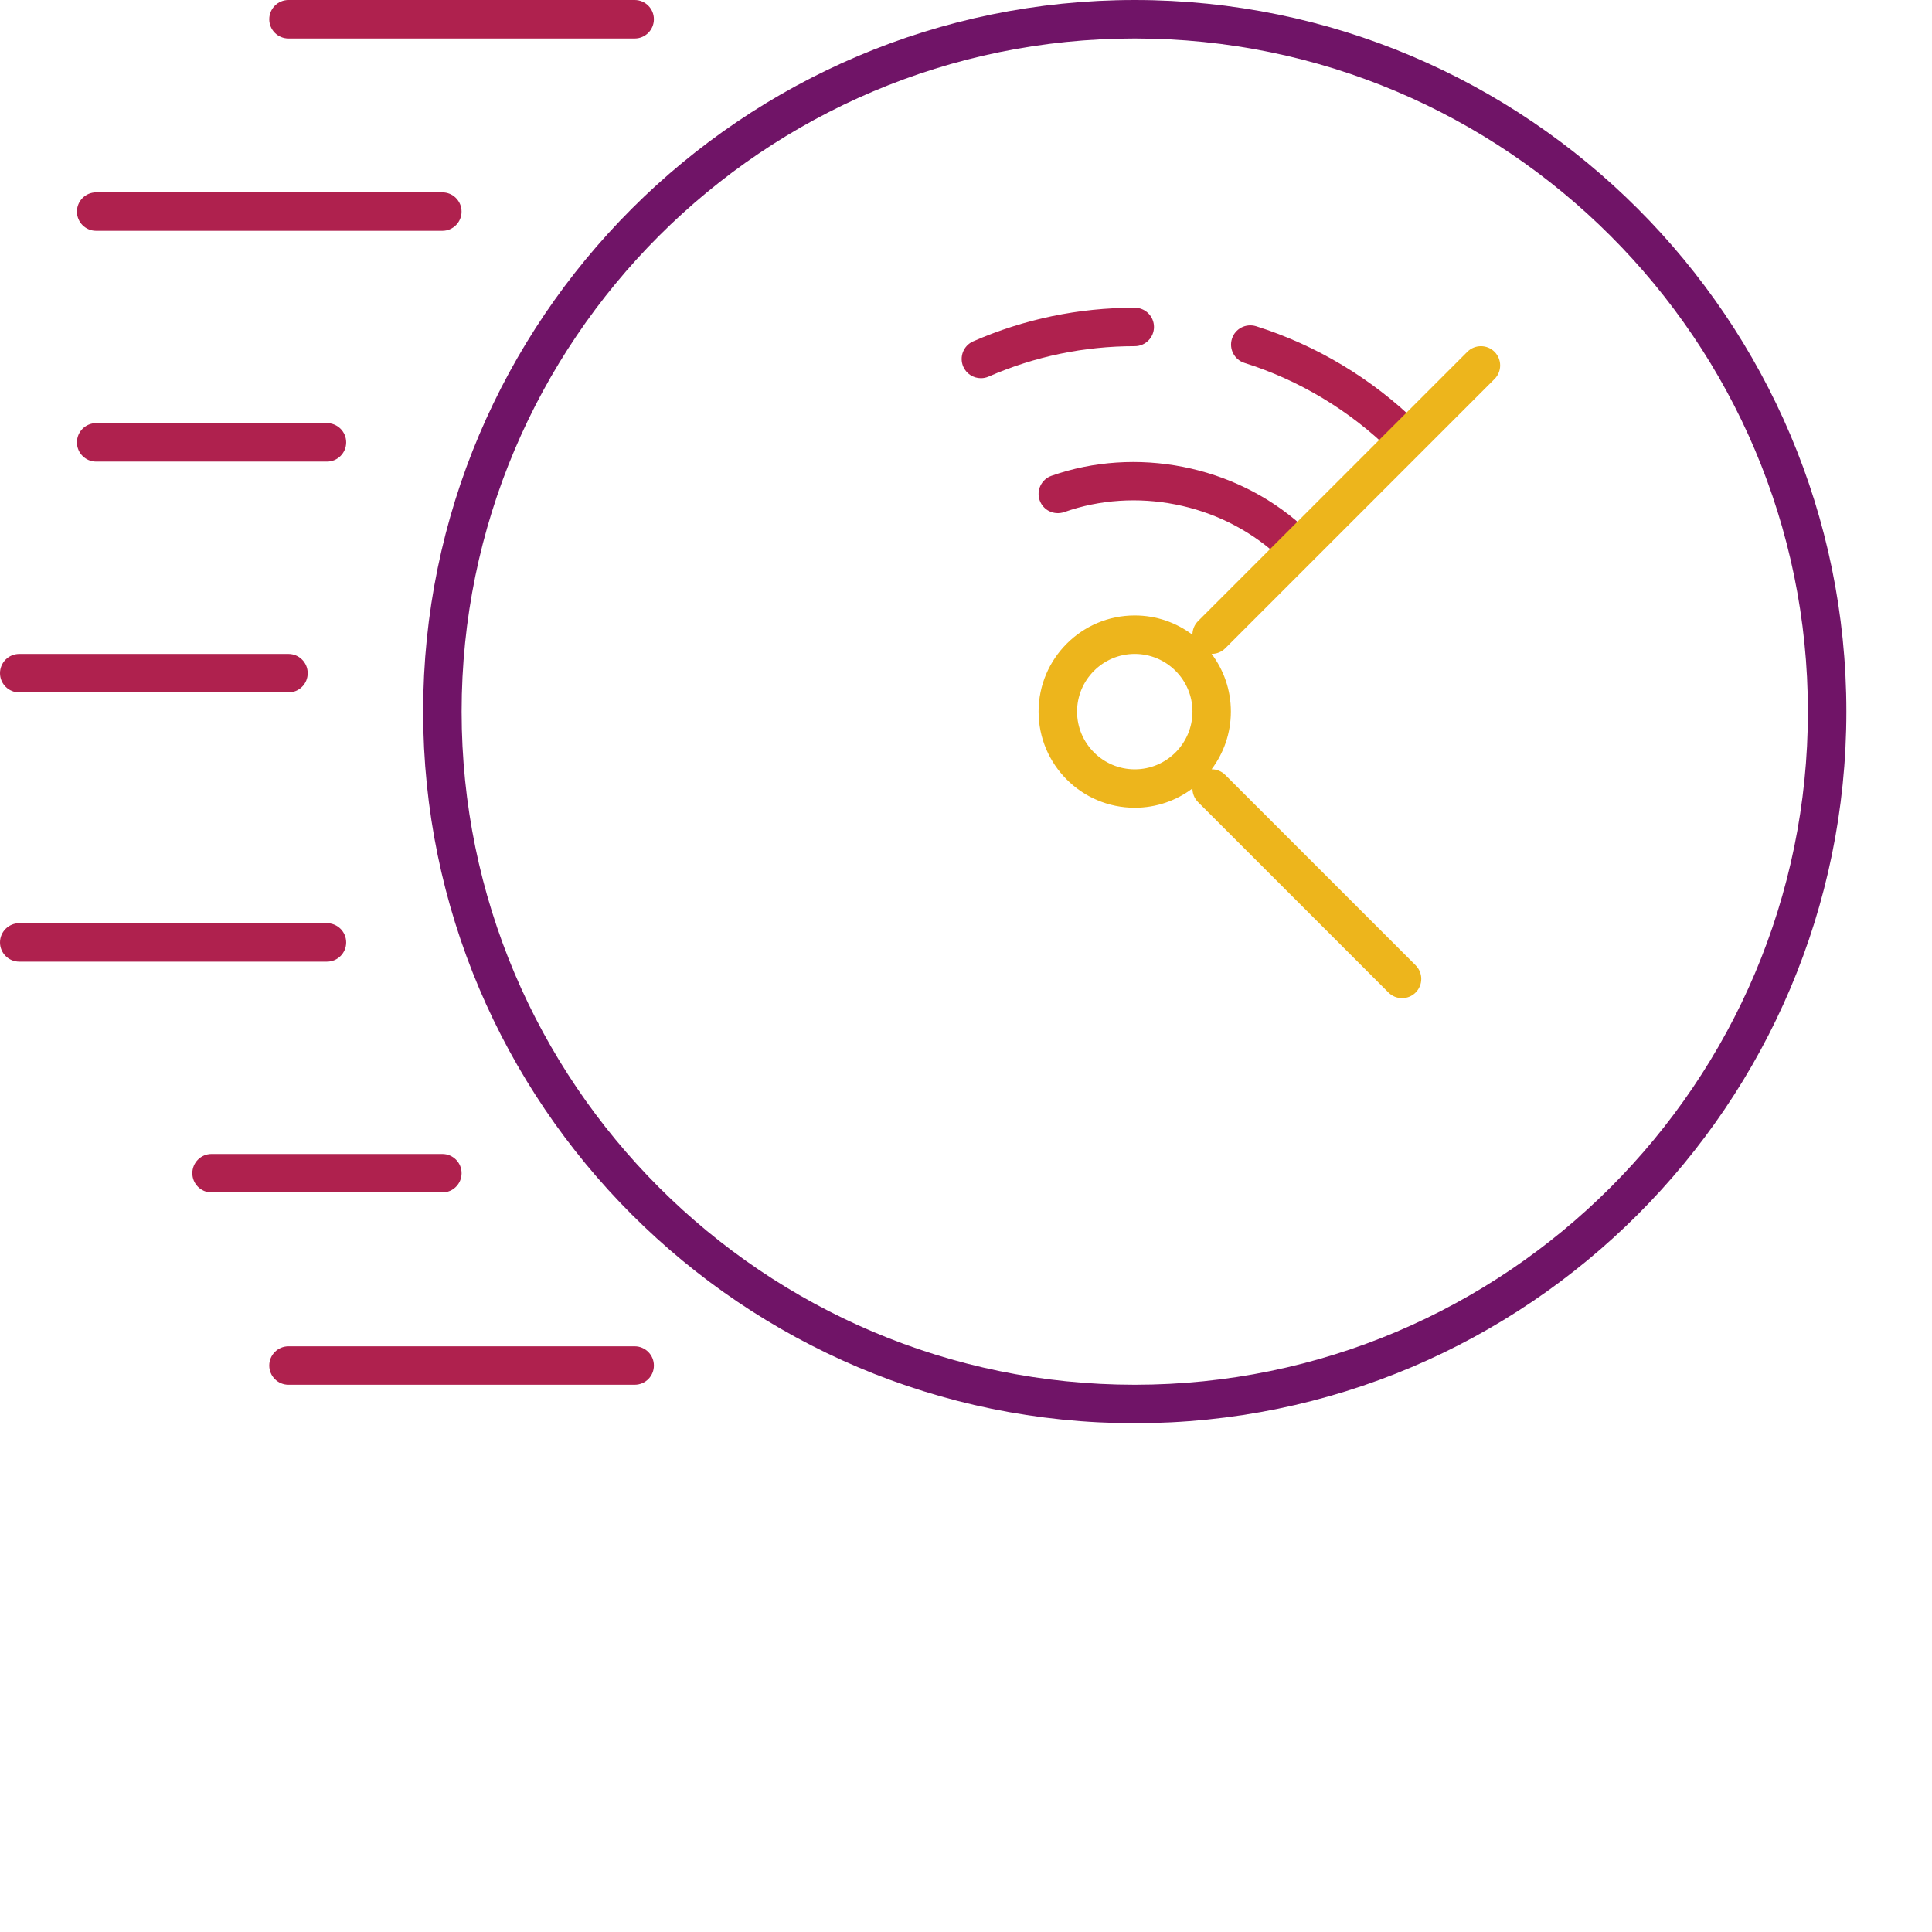 <?xml version="1.0" encoding="utf-8"?>
<!-- Generator: Adobe Illustrator 26.2.1, SVG Export Plug-In . SVG Version: 6.00 Build 0)  -->
<svg version="1.1" id="Layer_1" xmlns="http://www.w3.org/2000/svg" xmlns:xlink="http://www.w3.org/1999/xlink" x="0px" y="0px"
	 width="600px" height="600px" viewBox="0 0 600 600" enable-background="new 0 0 600 600" xml:space="preserve">
<g id="XMLID_00000087373055708593636190000016462088863666480791_">
	<path fill="#701467" d="M352.41,442c-121.86,0-221-99.14-221-221s99.14-221,221-221s221,99.14,221,221S474.27,442,352.41,442z
		 M352.41,11.95c-115.27,0-209.05,93.78-209.05,209.05s93.78,209.05,209.05,209.05S561.46,336.27,561.46,221
		S467.68,11.95,352.41,11.95z"/>
	<path fill="#AF214E" d="M137.38,71.68H29.86c-3.3,0-5.97-2.67-5.97-5.97c0-3.3,2.67-5.97,5.97-5.97h107.51
		c3.3,0,5.97,2.67,5.97,5.97C143.35,69,140.68,71.68,137.38,71.68z"/>
	<path fill="#AF214E" d="M197.11,11.95H89.59c-3.3,0-5.97-2.67-5.97-5.97S86.29,0,89.59,0h107.51c3.3,0,5.97,2.67,5.97,5.97
		S200.41,11.95,197.11,11.95z"/>
	<path fill="#AF214E" d="M101.54,143.35H29.86c-3.3,0-5.97-2.67-5.97-5.97s2.67-5.97,5.97-5.97h71.68c3.3,0,5.97,2.67,5.97,5.97
		S104.84,143.35,101.54,143.35z"/>
	<path fill="#AF214E" d="M89.59,215.03H5.97c-3.3,0-5.97-2.67-5.97-5.97c0-3.3,2.67-5.97,5.97-5.97h83.62c3.3,0,5.97,2.67,5.97,5.97
		C95.57,212.36,92.9,215.03,89.59,215.03z"/>
	<path fill="#AF214E" d="M101.54,298.65H5.97c-3.3,0-5.97-2.67-5.97-5.97c0-3.3,2.67-5.97,5.97-5.97h95.57
		c3.3,0,5.97,2.67,5.97,5.97C107.51,295.98,104.84,298.65,101.54,298.65z"/>
	<path fill="#AF214E" d="M137.38,370.32H65.7c-3.3,0-5.97-2.67-5.97-5.97c0-3.3,2.67-5.97,5.97-5.97h71.68
		c3.3,0,5.97,2.67,5.97,5.97C143.35,367.65,140.68,370.32,137.38,370.32z"/>
	<path fill="#AF214E" d="M197.11,430.05H89.59c-3.3,0-5.97-2.67-5.97-5.97c0-3.3,2.67-5.97,5.97-5.97h107.51
		c3.3,0,5.97,2.67,5.97,5.97C203.08,427.38,200.41,430.05,197.11,430.05z"/>
	<path fill="#AF214E" d="M436.05,141.68c-1.5,0-3.02-0.57-4.19-1.71c-12.74-12.51-28.43-21.93-45.37-27.26
		c-3.14-0.99-4.89-4.35-3.9-7.49c0.98-3.14,4.3-4.87,7.49-3.91c18.71,5.89,36.06,16.31,50.15,30.13c2.34,2.31,2.39,6.09,0.07,8.45
		C439.14,141.08,437.6,141.68,436.05,141.68z"/>
	<path fill="#AF214E" d="M304.62,117.45c-2.3,0-4.49-1.34-5.47-3.58c-1.32-3.02,0.06-6.54,3.08-7.86
		c15.85-6.93,32.73-10.44,50.18-10.44c3.3,0,5.97,2.67,5.97,5.97s-2.67,5.97-5.97,5.97c-15.78,0-31.05,3.17-45.39,9.44
		C306.23,117.3,305.43,117.45,304.62,117.45z"/>
	<path fill="#AF214E" d="M400.2,173.55c-1.42,0-2.85-0.5-3.99-1.52c-17.63-15.8-43.56-20.84-65.7-13c-3.15,1.07-6.52-0.52-7.63-3.64
		c-1.1-3.11,0.54-6.52,3.64-7.62c26.23-9.24,56.81-3.31,77.67,15.36c2.45,2.2,2.66,5.98,0.45,8.43
		C403.47,172.88,401.83,173.55,400.2,173.55z"/>
	<path fill="#EDB51C" d="M380.52,201.33l83.62-83.62c2.33-2.33,2.33-6.11,0-8.45c-2.33-2.33-6.11-2.33-8.45,0l-83.62,83.62
		c-1.17,1.17-1.75,2.71-1.75,4.24c-4.99-3.76-11.2-5.99-17.92-5.99c-16.47,0-29.86,13.4-29.86,29.86s13.39,29.86,29.86,29.86
		c6.72,0,12.93-2.23,17.92-5.99c0,1.53,0.58,3.07,1.75,4.24l59.13,59.13c1.17,1.17,2.69,1.75,4.22,1.75c1.53,0,3.06-0.58,4.22-1.75
		c2.33-2.33,2.33-6.11,0-8.45l-59.13-59.13c-1.17-1.17-2.71-1.75-4.24-1.75c3.76-5,5.99-11.2,5.99-17.92s-2.23-12.93-5.99-17.92
		c0.01,0,0.01,0,0.02,0C377.83,203.08,379.35,202.5,380.52,201.33z M352.41,238.92c-9.88,0-17.92-8.04-17.92-17.92
		c0-9.88,8.04-17.92,17.92-17.92c9.88,0,17.92,8.04,17.92,17.92C370.32,230.88,362.29,238.92,352.41,238.92z"/>
</g>
</svg>
